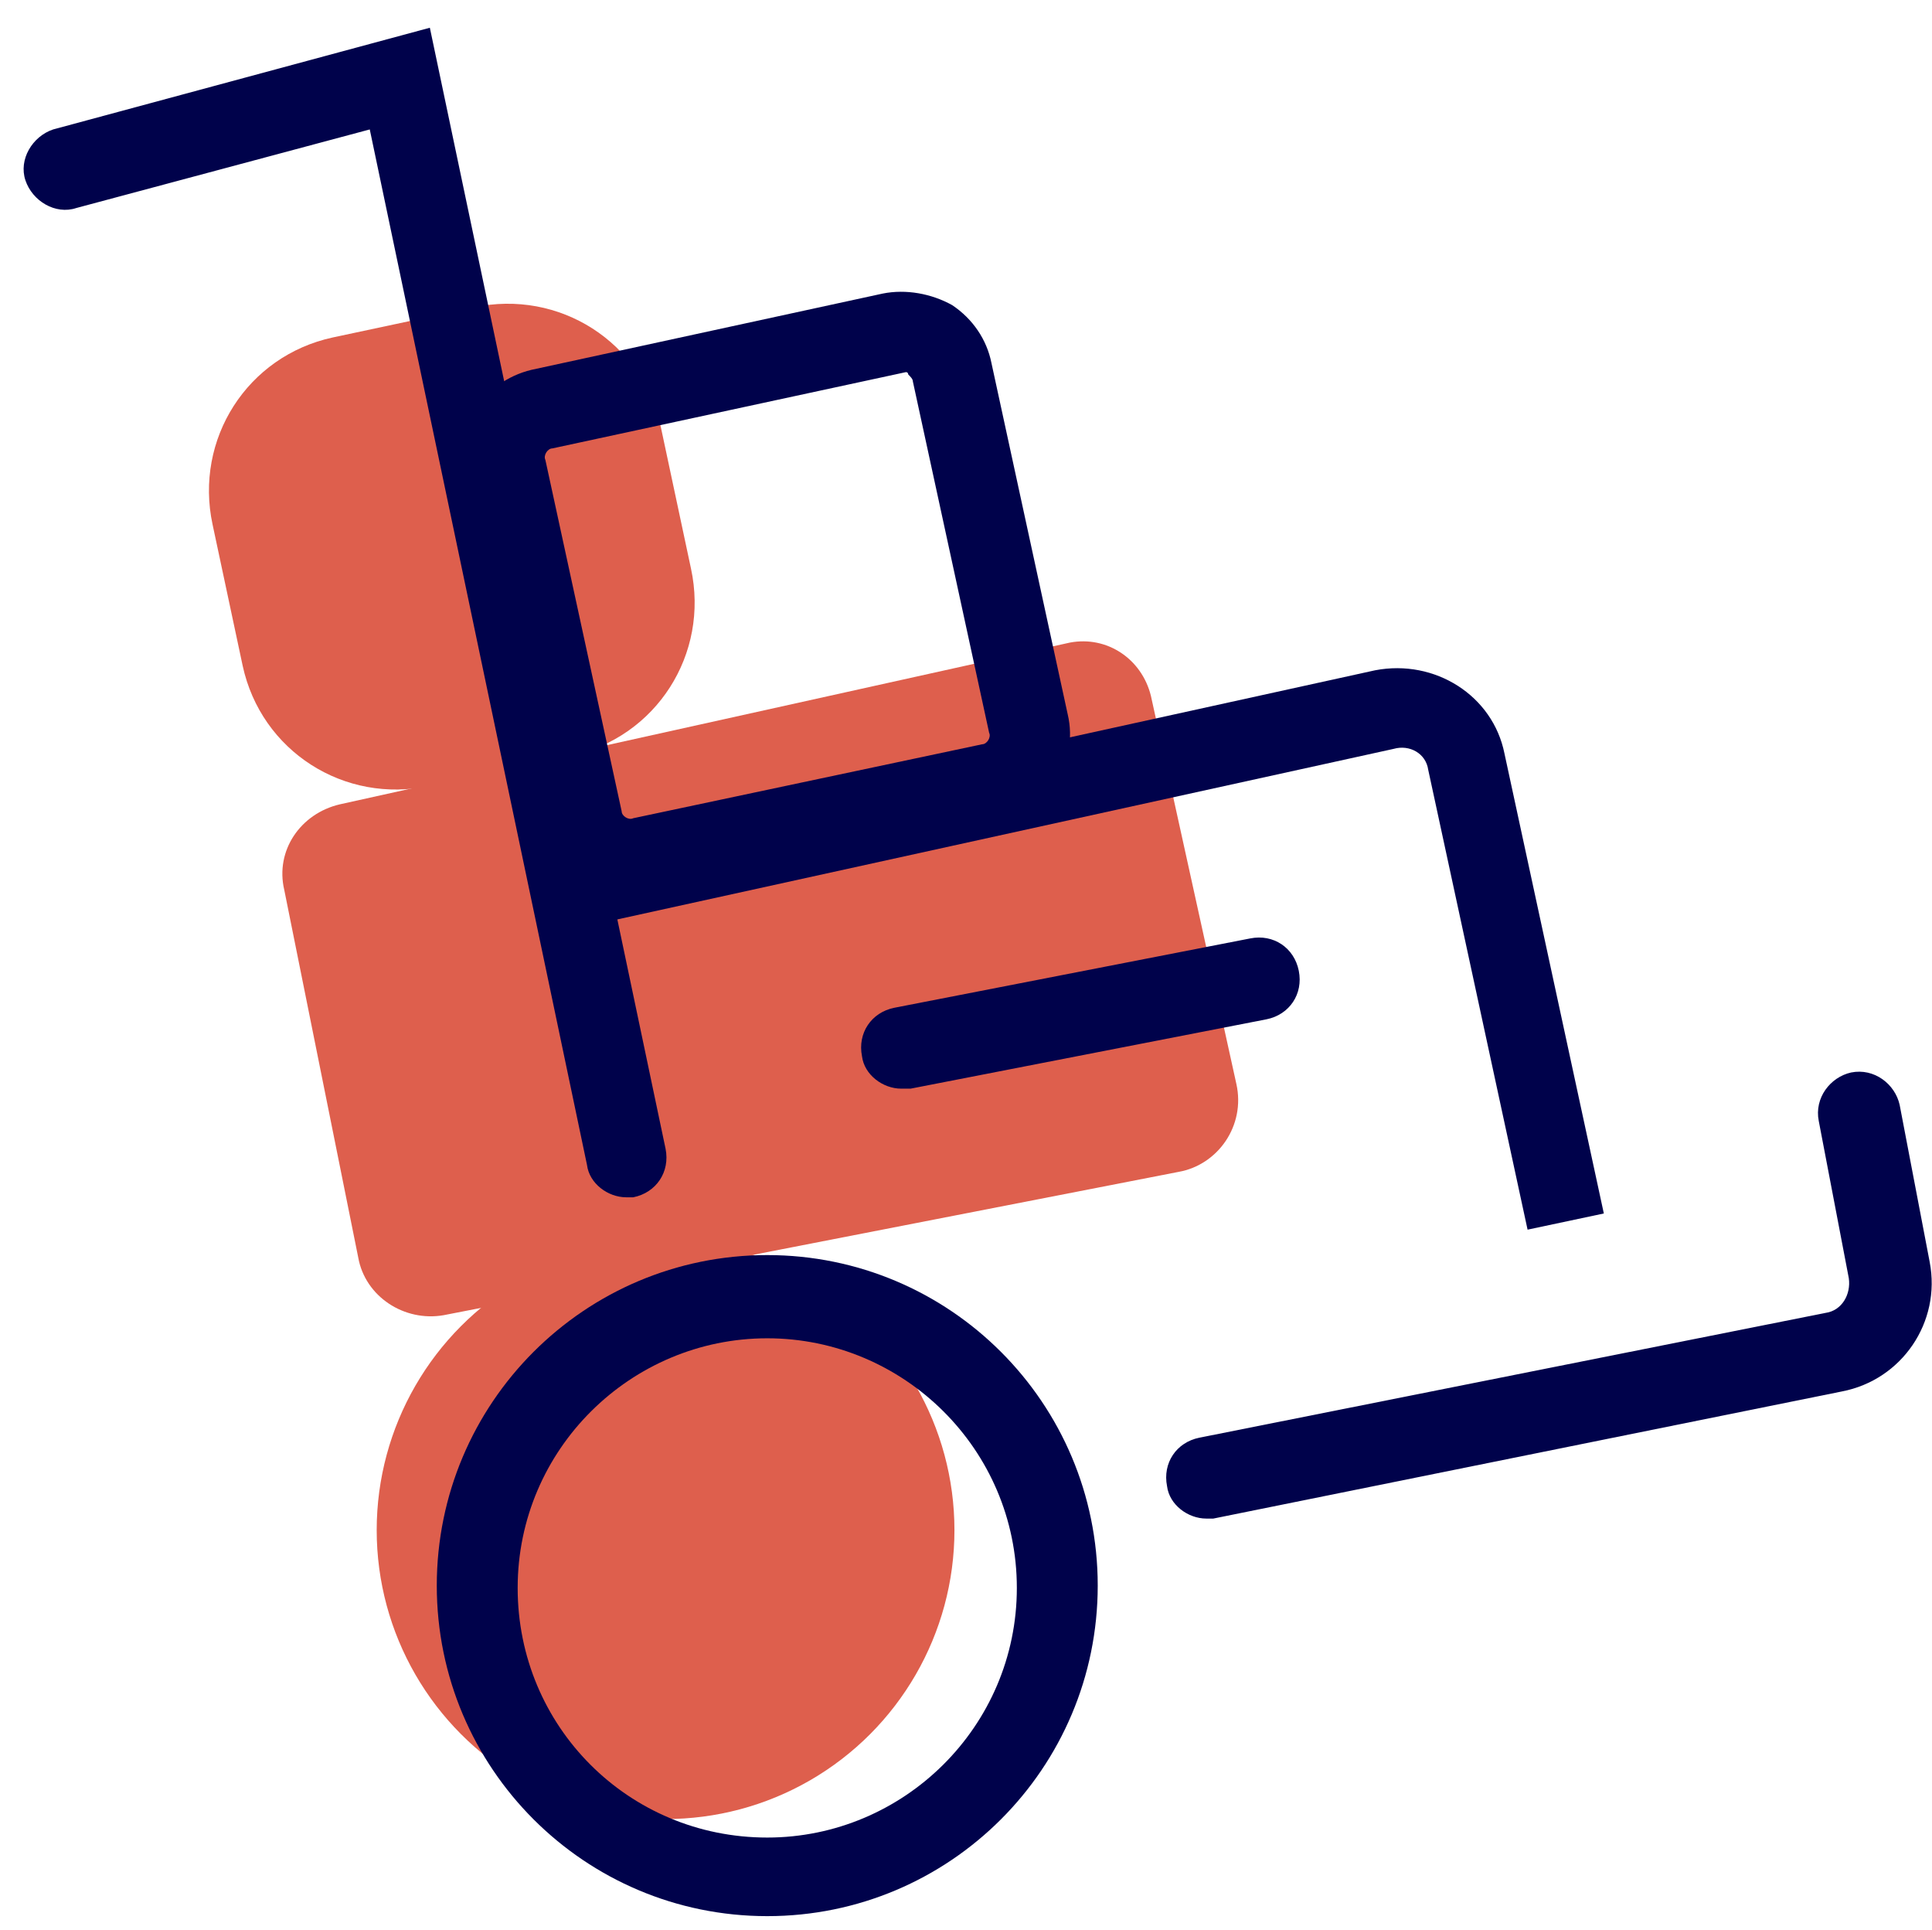 <?xml version="1.0" encoding="utf-8"?>
<!-- Generator: Adobe Illustrator 26.3.1, SVG Export Plug-In . SVG Version: 6.00 Build 0)  -->
<svg version="1.1" id="Layer_1" xmlns="http://www.w3.org/2000/svg" xmlns:xlink="http://www.w3.org/1999/xlink" x="0px" y="0px"
	 viewBox="0 0 83.6 83.5" style="enable-background:new 0 0 83.6 83.5;" xml:space="preserve">
<style type="text/css">
	.st0{fill:#DE5F4D;}
	.st1{fill:#00024B;}
</style>
<g>
	<g>
		<circle class="st0" cx="28.8" cy="66.2" r="12.5"/>
	</g>
	<g>
		<path class="st0" d="M18.6,34l6.1-1.3c3.7-0.8,6-4.4,5.2-8.1l-1.3-6.1c-0.8-3.7-4.4-6-8.1-5.2l-6.1,1.3c-3.7,0.8-6,4.4-5.2,8.1
			l1.3,6.1C11.3,32.5,14.9,34.8,18.6,34z"/>
	</g>
	<g>
		<path class="st0" d="M51,50.7c1.7-0.3,2.9-2,2.5-3.8l-3.7-16.8c-0.4-1.6-1.9-2.6-3.5-2.3l-31.6,7c-1.7,0.4-2.8,2-2.4,3.7l3.2,15.9
			c0.3,1.7,2,2.8,3.7,2.5L51,50.7z"/>
	</g>
	<g>
		<path class="st1" d="M27.1,51.8c-0.8,0-1.6-0.6-1.7-1.4L16,5.6L3.3,9C2.4,9.3,1.4,8.7,1.1,7.8s0.3-1.9,1.2-2.2l16.3-4.4l10.2,48.5
			c0.2,1-0.4,1.9-1.4,2.1C27.3,51.8,27.2,51.8,27.1,51.8z"/>
	</g>
	<g>
		<path class="st1" d="M27.2,39c-1.8,0-3.5-1.3-3.9-3.1L20,20.7c-0.5-2.1,0.9-4.2,3-4.7l15.2-3.3c1-0.2,2.1,0,3,0.5
			c0.9,0.6,1.5,1.5,1.7,2.5l3.3,15.2c0.5,2.1-0.9,4.2-3,4.7L28,38.9C27.8,38.9,27.5,39,27.2,39z M39.2,16.1
			C39.1,16.1,39.1,16.1,39.2,16.1l-15.3,3.3c-0.2,0-0.4,0.3-0.3,0.5l3.3,15.2c0,0.2,0.3,0.4,0.5,0.3l15.1-3.2c0.2,0,0.4-0.3,0.3-0.5
			l-3.3-15.2c0-0.1-0.1-0.2-0.2-0.3C39.3,16.2,39.3,16.1,39.2,16.1z"/>
	</g>
	<g>
		<path class="st1" d="M66.1,53.2l-4.3-19.9c-0.1-0.7-0.8-1.1-1.5-0.9L25.7,40l-0.8-3.4L59.5,29c2.6-0.5,5.1,1.1,5.6,3.6l4.3,19.9
			L66.1,53.2z"/>
	</g>
	<g>
		<path class="st1" d="M39,47.1c-0.8,0-1.6-0.6-1.7-1.4c-0.2-1,0.4-1.9,1.4-2.1l15.4-3c1-0.2,1.9,0.4,2.1,1.4s-0.4,1.9-1.4,2.1
			l-15.4,3C39.2,47.1,39.1,47.1,39,47.1z"/>
	</g>
	<g>
		<path class="st1" d="M52.2,65.7c-0.8,0-1.6-0.6-1.7-1.4c-0.2-1,0.4-1.9,1.4-2.1L79,56.8c0.7-0.1,1.1-0.8,1-1.5l-1.3-6.8
			c-0.2-1,0.5-1.9,1.4-2.1c1-0.2,1.9,0.5,2.1,1.4l1.3,6.8c0.5,2.6-1.2,5.1-3.8,5.6l-27.2,5.5C52.4,65.7,52.3,65.7,52.2,65.7z"/>
	</g>
	<g>
		<path class="st1" d="M33.2,82.9c-7.9,0-14.3-6.4-14.3-14.3s6.4-14.3,14.3-14.3s14.3,6.4,14.3,14.3C47.5,76.5,41.1,82.9,33.2,82.9z
			 M33.2,57.9c-5.9,0-10.8,4.8-10.8,10.8s4.8,10.8,10.8,10.8c5.9,0,10.8-4.8,10.8-10.8S39.1,57.9,33.2,57.9z"/>
	</g>
</g>
</svg>
